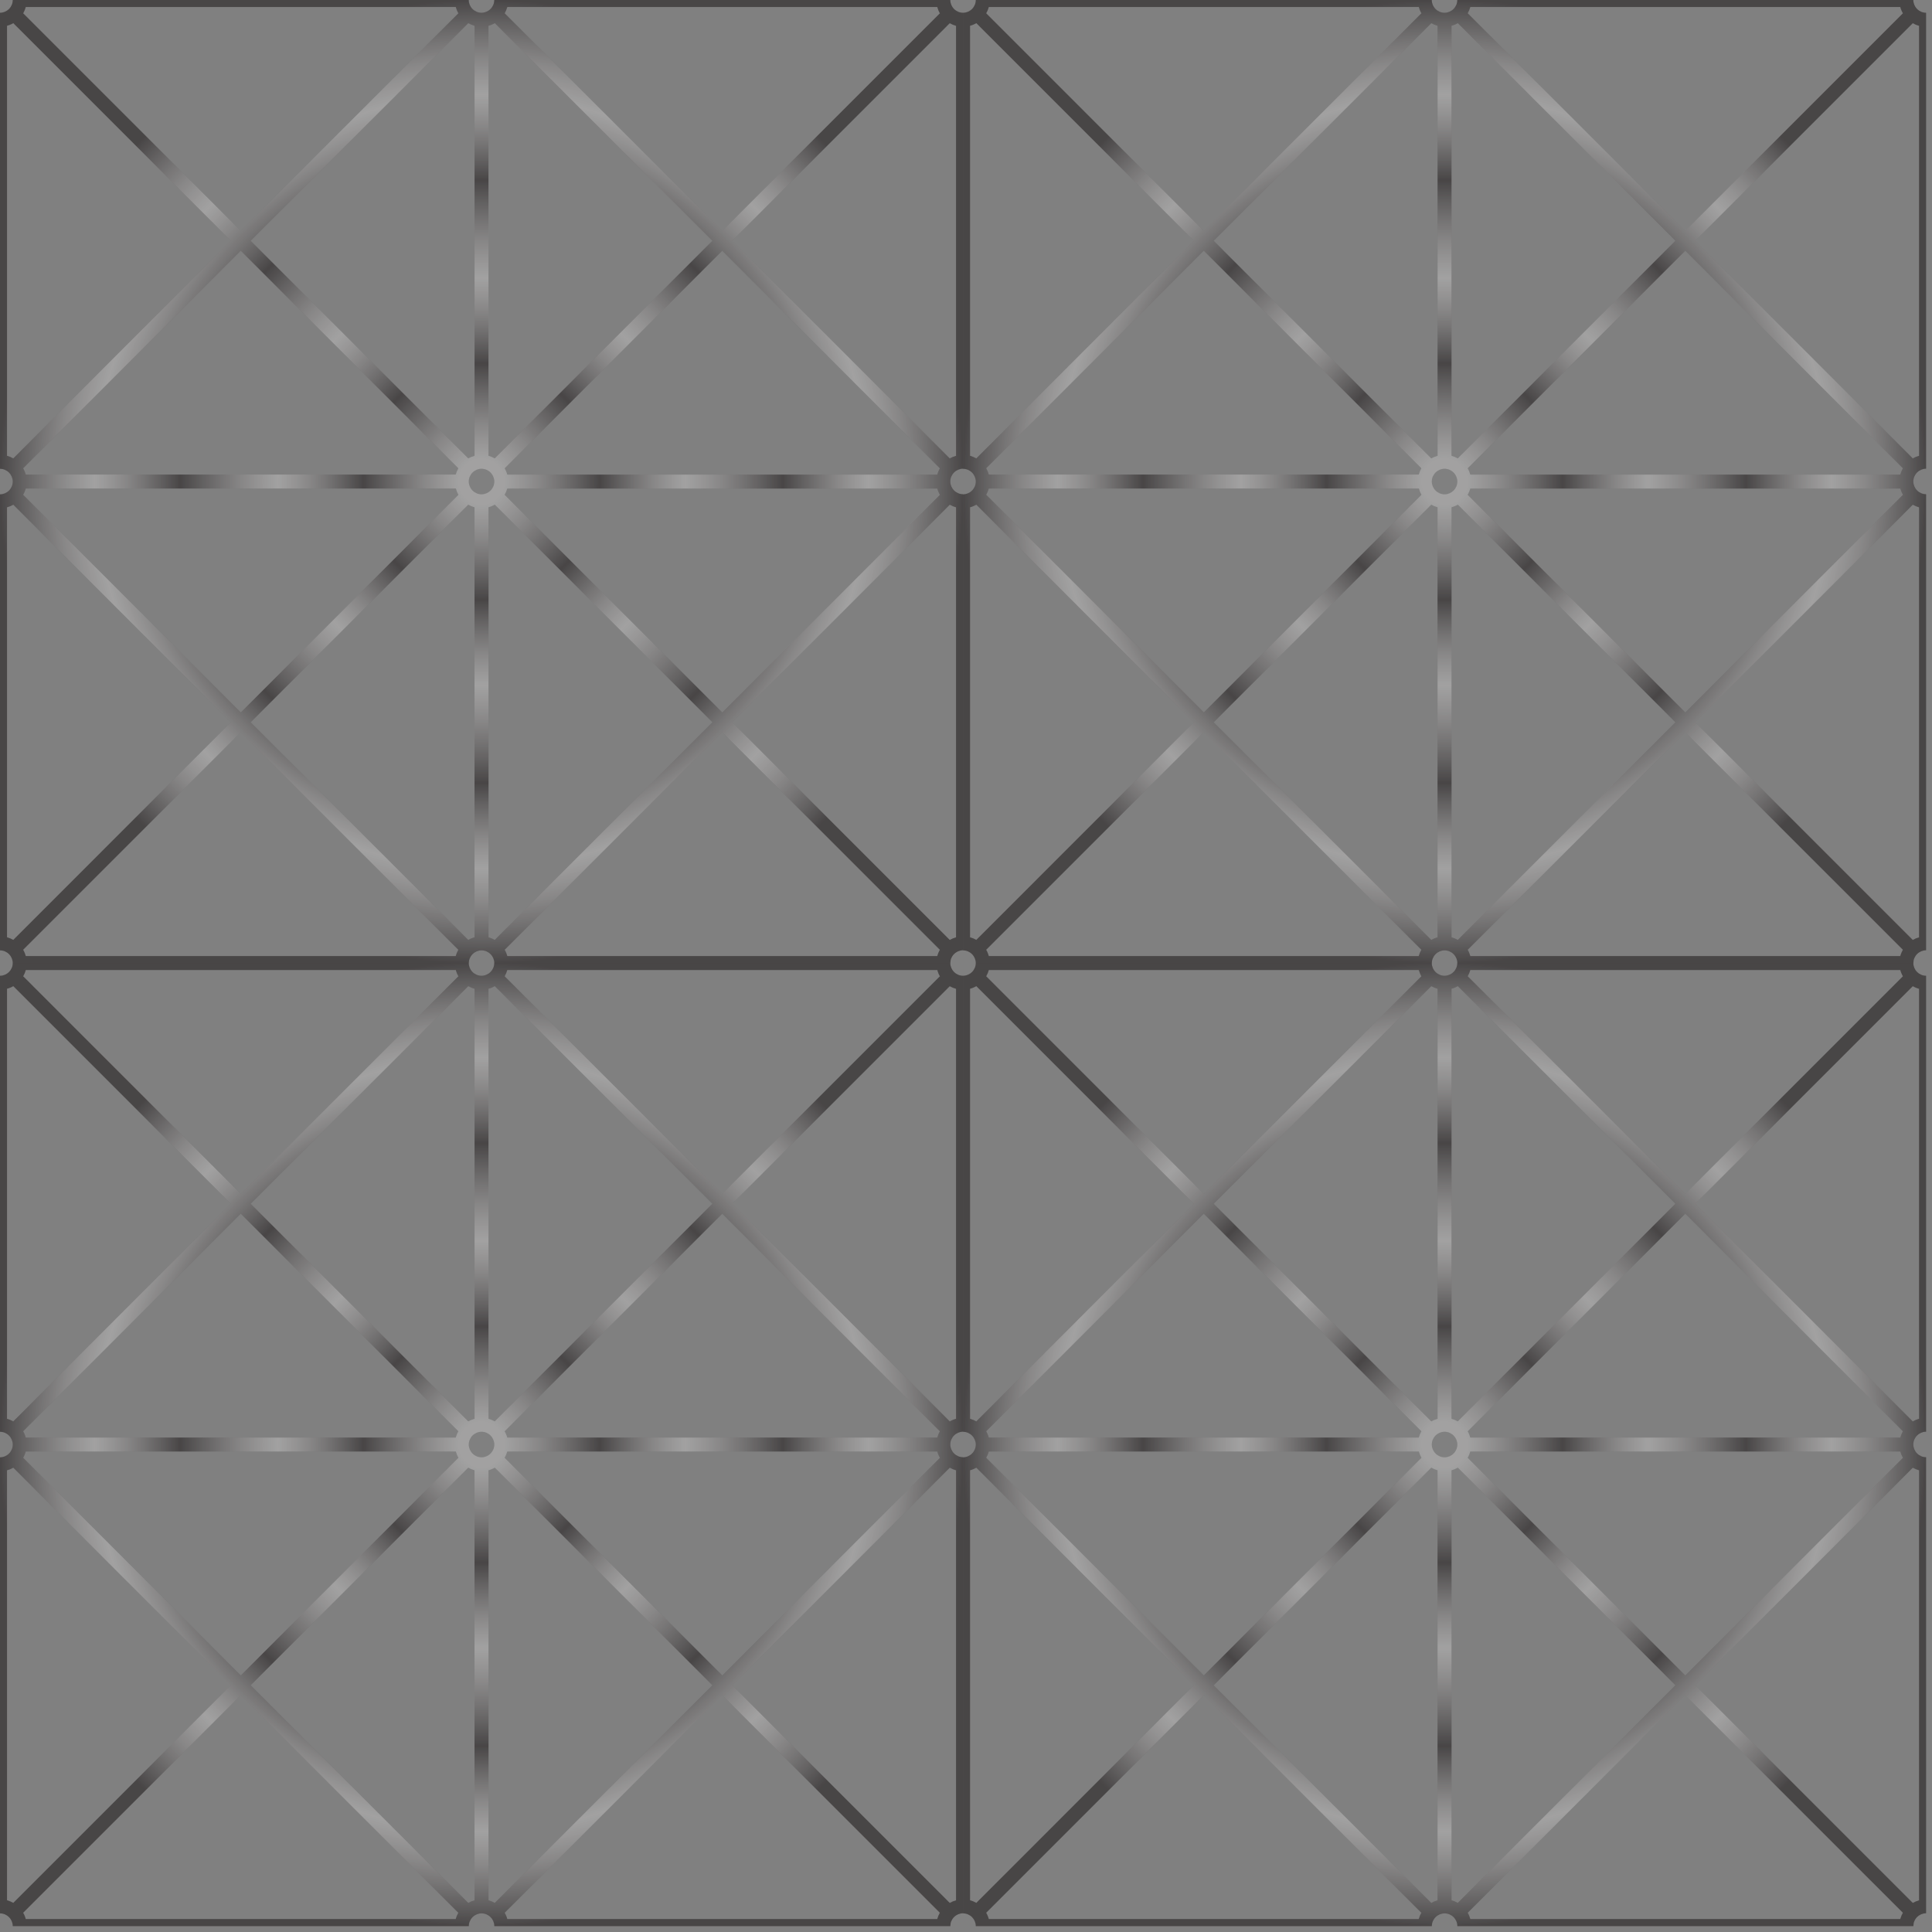 <svg width="320" height="320" viewBox="0 0 320 320" fill="none" xmlns="http://www.w3.org/2000/svg">
<rect x="0" y="0" width="320" height="320" fill="#808080" stroke="none"/>
<path d="M157.444 159.08C157.496 158.814 157.606 158.571 157.751 158.352C157.907 158.109 158.115 157.907 158.357 157.745C158.577 157.6 158.82 157.496 159.086 157.439C159.224 157.41 159.369 157.392 159.513 157.392V81.861C159.369 81.861 159.224 81.843 159.086 81.814C158.82 81.762 158.577 81.652 158.357 81.508C158.115 81.352 157.912 81.144 157.751 80.901C157.606 80.681 157.502 80.439 157.444 80.173C157.415 80.034 157.398 79.89 157.398 79.745C157.398 79.601 157.415 79.456 157.444 79.317C157.496 79.052 157.606 78.809 157.751 78.589C157.907 78.347 158.115 78.144 158.357 77.982C158.577 77.838 158.82 77.734 159.086 77.676C159.224 77.647 159.369 77.63 159.513 77.63V2.115C159.369 2.115 159.224 2.098 159.086 2.069C158.82 2.017 158.577 1.907 158.357 1.763C158.115 1.607 157.912 1.399 157.751 1.156C157.606 0.936 157.502 0.694 157.444 0.428C157.415 0.289 157.398 0.145 157.398 3.05176e-05H81.866C81.866 0.145 81.849 0.289 81.82 0.428C81.768 0.694 81.658 0.936 81.514 1.156C81.358 1.399 81.15 1.601 80.907 1.763C80.687 1.907 80.444 2.011 80.179 2.069C80.04 2.098 79.895 2.115 79.751 2.115C79.606 2.115 79.462 2.098 79.323 2.069C79.057 2.017 78.815 1.907 78.595 1.763C78.352 1.607 78.15 1.399 77.988 1.156C77.844 0.936 77.74 0.694 77.682 0.428C77.653 0.289 77.636 0.145 77.636 3.05176e-05H2.115C2.115 0.145 2.098 0.289 2.069 0.428C2.017 0.694 1.907 0.936 1.763 1.156C1.607 1.399 1.399 1.601 1.156 1.763C0.936 1.907 0.694 2.011 0.428 2.069C0.289 2.098 0.144 2.115 0 2.115V77.647C0.144 77.647 0.289 77.665 0.428 77.694C0.694 77.746 0.936 77.855 1.156 78C1.399 78.156 1.601 78.364 1.763 78.607C1.907 78.826 2.011 79.069 2.069 79.335C2.098 79.474 2.115 79.618 2.115 79.763C2.115 79.907 2.098 80.052 2.069 80.19C2.017 80.456 1.907 80.699 1.763 80.918C1.607 81.161 1.399 81.363 1.156 81.525C0.936 81.67 0.694 81.774 0.428 81.832C0.289 81.861 0.144 81.878 0 81.878V157.41C0.144 157.41 0.289 157.427 0.428 157.456C0.694 157.508 0.936 157.618 1.156 157.762C1.399 157.918 1.601 158.126 1.763 158.369C1.907 158.589 2.011 158.831 2.069 159.097C2.098 159.236 2.115 159.381 2.115 159.525H77.647C77.647 159.381 77.665 159.236 77.693 159.097C77.745 158.831 77.855 158.589 78 158.369C78.156 158.126 78.364 157.924 78.607 157.762C78.826 157.618 79.069 157.514 79.335 157.456C79.474 157.427 79.618 157.41 79.763 157.41C79.907 157.41 80.051 157.427 80.19 157.456C80.456 157.508 80.699 157.618 80.918 157.762C81.161 157.918 81.363 158.126 81.525 158.369C81.67 158.589 81.774 158.831 81.832 159.097C81.86 159.236 81.878 159.381 81.878 159.525H157.41C157.41 159.381 157.427 159.236 157.456 159.097L157.444 159.08ZM158.352 4.271V75.497C157.982 75.596 157.635 75.74 157.311 75.931L131.483 50.102L121.265 39.884L136.962 24.187L157.306 3.843C157.629 4.028 157.976 4.173 158.346 4.277L158.352 4.271ZM155.248 78.607H84.022C83.924 78.237 83.779 77.89 83.588 77.566L103.932 57.223L104.319 56.835L119.629 41.526L134.939 56.835L135.326 57.223L155.67 77.566C155.485 77.89 155.341 78.237 155.237 78.607H155.248ZM155.682 81.959L119.635 118.005L83.588 81.959C83.773 81.635 83.918 81.288 84.022 80.918H155.248C155.346 81.288 155.491 81.635 155.682 81.959ZM84.016 1.162H155.242C155.341 1.532 155.485 1.878 155.676 2.202L119.629 38.249L83.588 2.202C83.773 1.878 83.918 1.532 84.022 1.162H84.016ZM80.913 4.265C81.282 4.167 81.629 4.023 81.953 3.832L102.297 24.176L117.994 39.873L107.776 50.091L81.947 75.919C81.624 75.734 81.277 75.59 80.907 75.486V4.265H80.913ZM78.601 4.265V75.492C78.231 75.59 77.884 75.734 77.561 75.925L43.306 41.67L41.514 39.878L57.211 24.181L77.561 3.838C77.884 4.023 78.231 4.167 78.601 4.271V4.265ZM75.497 78.601H4.265C4.167 78.231 4.023 77.884 3.832 77.561L24.175 57.217L36.879 44.514L39.873 41.52L42.866 44.514L55.57 57.217L75.913 77.561C75.728 77.884 75.584 78.231 75.48 78.601H75.497ZM75.931 81.953L39.884 118L3.838 81.953C4.023 81.629 4.167 81.282 4.271 80.913H75.497C75.596 81.282 75.74 81.629 75.931 81.953ZM4.265 1.162H75.491C75.59 1.532 75.734 1.878 75.925 2.202L39.878 38.249L3.838 2.202C4.023 1.878 4.167 1.532 4.271 1.162H4.265ZM1.162 75.497V4.265C1.532 4.167 1.878 4.023 2.202 3.832L22.546 24.176L38.243 39.873L36.451 41.664L2.202 75.925C1.878 75.74 1.532 75.596 1.162 75.492V75.497ZM1.162 155.248V84.022C1.532 83.924 1.878 83.779 2.202 83.588L22.546 103.932L38.243 119.629L36.451 121.421L2.202 155.676C1.878 155.491 1.532 155.346 1.162 155.242V155.248ZM75.497 158.352H4.265C4.167 157.982 4.023 157.635 3.832 157.311L24.175 136.968L36.879 124.264L39.873 121.271L42.866 124.264L55.57 136.968L75.913 157.311C75.728 157.635 75.584 157.982 75.48 158.352H75.497ZM78.601 155.248C78.231 155.346 77.884 155.491 77.561 155.682L43.306 121.427L41.514 119.635L57.211 103.938L77.555 83.594C77.878 83.779 78.225 83.924 78.595 84.028V155.254L78.601 155.248ZM80.184 81.826C80.046 81.855 79.901 81.872 79.757 81.872C79.612 81.872 79.468 81.855 79.329 81.826C79.063 81.774 78.82 81.664 78.601 81.519C78.358 81.363 78.156 81.155 77.994 80.913C77.85 80.693 77.745 80.45 77.688 80.184C77.659 80.046 77.641 79.901 77.641 79.757C77.641 79.612 77.659 79.468 77.688 79.329C77.74 79.063 77.85 78.82 77.994 78.601C78.15 78.358 78.358 78.156 78.601 77.994C78.82 77.85 79.063 77.746 79.329 77.688C79.468 77.659 79.612 77.641 79.757 77.641C79.901 77.641 80.046 77.659 80.184 77.688C80.45 77.74 80.693 77.85 80.913 77.994C81.155 78.15 81.358 78.358 81.519 78.601C81.664 78.82 81.768 79.063 81.826 79.329C81.855 79.468 81.872 79.612 81.872 79.757C81.872 79.901 81.855 80.046 81.826 80.184C81.774 80.45 81.664 80.693 81.519 80.913C81.363 81.155 81.155 81.358 80.913 81.519C80.693 81.664 80.45 81.768 80.184 81.826ZM80.913 155.248V84.022C81.282 83.924 81.629 83.779 81.953 83.588L102.297 103.932L117.994 119.629L107.776 129.847L81.947 155.676C81.624 155.491 81.277 155.346 80.907 155.242L80.913 155.248ZM155.248 158.352H84.022C83.924 157.982 83.779 157.635 83.588 157.311L103.932 136.968L104.319 136.581L119.629 121.271L134.939 136.581L135.326 136.968L155.67 157.311C155.485 157.635 155.341 157.982 155.237 158.352H155.248ZM131.489 129.853L121.271 119.635L136.968 103.938L157.311 83.594C157.635 83.779 157.982 83.924 158.352 84.028V155.254C157.982 155.352 157.635 155.497 157.311 155.687L131.483 129.859L131.489 129.853Z" fill="#231F20" fill-opacity="0.2"/>
<path d="M157.444 159.08C157.496 158.814 157.606 158.571 157.751 158.352C157.907 158.109 158.115 157.907 158.357 157.745C158.577 157.6 158.82 157.496 159.086 157.439C159.224 157.41 159.369 157.392 159.513 157.392V81.861C159.369 81.861 159.224 81.843 159.086 81.814C158.82 81.762 158.577 81.652 158.357 81.508C158.115 81.352 157.912 81.144 157.751 80.901C157.606 80.681 157.502 80.439 157.444 80.173C157.415 80.034 157.398 79.89 157.398 79.745C157.398 79.601 157.415 79.456 157.444 79.317C157.496 79.052 157.606 78.809 157.751 78.589C157.907 78.347 158.115 78.144 158.357 77.982C158.577 77.838 158.82 77.734 159.086 77.676C159.224 77.647 159.369 77.63 159.513 77.63V2.115C159.369 2.115 159.224 2.098 159.086 2.069C158.82 2.017 158.577 1.907 158.357 1.763C158.115 1.607 157.912 1.399 157.751 1.156C157.606 0.936 157.502 0.694 157.444 0.428C157.415 0.289 157.398 0.145 157.398 3.05176e-05H81.866C81.866 0.145 81.849 0.289 81.82 0.428C81.768 0.694 81.658 0.936 81.514 1.156C81.358 1.399 81.15 1.601 80.907 1.763C80.687 1.907 80.444 2.011 80.179 2.069C80.04 2.098 79.895 2.115 79.751 2.115C79.606 2.115 79.462 2.098 79.323 2.069C79.057 2.017 78.815 1.907 78.595 1.763C78.352 1.607 78.15 1.399 77.988 1.156C77.844 0.936 77.74 0.694 77.682 0.428C77.653 0.289 77.636 0.145 77.636 3.05176e-05H2.115C2.115 0.145 2.098 0.289 2.069 0.428C2.017 0.694 1.907 0.936 1.763 1.156C1.607 1.399 1.399 1.601 1.156 1.763C0.936 1.907 0.694 2.011 0.428 2.069C0.289 2.098 0.144 2.115 0 2.115V77.647C0.144 77.647 0.289 77.665 0.428 77.694C0.694 77.746 0.936 77.855 1.156 78C1.399 78.156 1.601 78.364 1.763 78.607C1.907 78.826 2.011 79.069 2.069 79.335C2.098 79.474 2.115 79.618 2.115 79.763C2.115 79.907 2.098 80.052 2.069 80.19C2.017 80.456 1.907 80.699 1.763 80.918C1.607 81.161 1.399 81.363 1.156 81.525C0.936 81.67 0.694 81.774 0.428 81.832C0.289 81.861 0.144 81.878 0 81.878V157.41C0.144 157.41 0.289 157.427 0.428 157.456C0.694 157.508 0.936 157.618 1.156 157.762C1.399 157.918 1.601 158.126 1.763 158.369C1.907 158.589 2.011 158.831 2.069 159.097C2.098 159.236 2.115 159.381 2.115 159.525H77.647C77.647 159.381 77.665 159.236 77.693 159.097C77.745 158.831 77.855 158.589 78 158.369C78.156 158.126 78.364 157.924 78.607 157.762C78.826 157.618 79.069 157.514 79.335 157.456C79.474 157.427 79.618 157.41 79.763 157.41C79.907 157.41 80.051 157.427 80.19 157.456C80.456 157.508 80.699 157.618 80.918 157.762C81.161 157.918 81.363 158.126 81.525 158.369C81.67 158.589 81.774 158.831 81.832 159.097C81.86 159.236 81.878 159.381 81.878 159.525H157.41C157.41 159.381 157.427 159.236 157.456 159.097L157.444 159.08ZM158.352 4.271V75.497C157.982 75.596 157.635 75.74 157.311 75.931L131.483 50.102L121.265 39.884L136.962 24.187L157.306 3.843C157.629 4.028 157.976 4.173 158.346 4.277L158.352 4.271ZM155.248 78.607H84.022C83.924 78.237 83.779 77.89 83.588 77.566L103.932 57.223L104.319 56.835L119.629 41.526L134.939 56.835L135.326 57.223L155.67 77.566C155.485 77.89 155.341 78.237 155.237 78.607H155.248ZM155.682 81.959L119.635 118.005L83.588 81.959C83.773 81.635 83.918 81.288 84.022 80.918H155.248C155.346 81.288 155.491 81.635 155.682 81.959ZM84.016 1.162H155.242C155.341 1.532 155.485 1.878 155.676 2.202L119.629 38.249L83.588 2.202C83.773 1.878 83.918 1.532 84.022 1.162H84.016ZM80.913 4.265C81.282 4.167 81.629 4.023 81.953 3.832L102.297 24.176L117.994 39.873L107.776 50.091L81.947 75.919C81.624 75.734 81.277 75.59 80.907 75.486V4.265H80.913ZM78.601 4.265V75.492C78.231 75.59 77.884 75.734 77.561 75.925L43.306 41.67L41.514 39.878L57.211 24.181L77.561 3.838C77.884 4.023 78.231 4.167 78.601 4.271V4.265ZM75.497 78.601H4.265C4.167 78.231 4.023 77.884 3.832 77.561L24.175 57.217L36.879 44.514L39.873 41.52L42.866 44.514L55.57 57.217L75.913 77.561C75.728 77.884 75.584 78.231 75.48 78.601H75.497ZM75.931 81.953L39.884 118L3.838 81.953C4.023 81.629 4.167 81.282 4.271 80.913H75.497C75.596 81.282 75.74 81.629 75.931 81.953ZM4.265 1.162H75.491C75.59 1.532 75.734 1.878 75.925 2.202L39.878 38.249L3.838 2.202C4.023 1.878 4.167 1.532 4.271 1.162H4.265ZM1.162 75.497V4.265C1.532 4.167 1.878 4.023 2.202 3.832L22.546 24.176L38.243 39.873L36.451 41.664L2.202 75.925C1.878 75.74 1.532 75.596 1.162 75.492V75.497ZM1.162 155.248V84.022C1.532 83.924 1.878 83.779 2.202 83.588L22.546 103.932L38.243 119.629L36.451 121.421L2.202 155.676C1.878 155.491 1.532 155.346 1.162 155.242V155.248ZM75.497 158.352H4.265C4.167 157.982 4.023 157.635 3.832 157.311L24.175 136.968L36.879 124.264L39.873 121.271L42.866 124.264L55.57 136.968L75.913 157.311C75.728 157.635 75.584 157.982 75.48 158.352H75.497ZM78.601 155.248C78.231 155.346 77.884 155.491 77.561 155.682L43.306 121.427L41.514 119.635L57.211 103.938L77.555 83.594C77.878 83.779 78.225 83.924 78.595 84.028V155.254L78.601 155.248ZM80.184 81.826C80.046 81.855 79.901 81.872 79.757 81.872C79.612 81.872 79.468 81.855 79.329 81.826C79.063 81.774 78.82 81.664 78.601 81.519C78.358 81.363 78.156 81.155 77.994 80.913C77.85 80.693 77.745 80.45 77.688 80.184C77.659 80.046 77.641 79.901 77.641 79.757C77.641 79.612 77.659 79.468 77.688 79.329C77.74 79.063 77.85 78.82 77.994 78.601C78.15 78.358 78.358 78.156 78.601 77.994C78.82 77.85 79.063 77.746 79.329 77.688C79.468 77.659 79.612 77.641 79.757 77.641C79.901 77.641 80.046 77.659 80.184 77.688C80.45 77.74 80.693 77.85 80.913 77.994C81.155 78.15 81.358 78.358 81.519 78.601C81.664 78.82 81.768 79.063 81.826 79.329C81.855 79.468 81.872 79.612 81.872 79.757C81.872 79.901 81.855 80.046 81.826 80.184C81.774 80.45 81.664 80.693 81.519 80.913C81.363 81.155 81.155 81.358 80.913 81.519C80.693 81.664 80.45 81.768 80.184 81.826ZM80.913 155.248V84.022C81.282 83.924 81.629 83.779 81.953 83.588L102.297 103.932L117.994 119.629L107.776 129.847L81.947 155.676C81.624 155.491 81.277 155.346 80.907 155.242L80.913 155.248ZM155.248 158.352H84.022C83.924 157.982 83.779 157.635 83.588 157.311L103.932 136.968L104.319 136.581L119.629 121.271L134.939 136.581L135.326 136.968L155.67 157.311C155.485 157.635 155.341 157.982 155.237 158.352H155.248ZM131.489 129.853L121.271 119.635L136.968 103.938L157.311 83.594C157.635 83.779 157.982 83.924 158.352 84.028V155.254C157.982 155.352 157.635 155.497 157.311 155.687L131.483 129.859L131.489 129.853Z" fill="url(#paint0_angular_166_7656)" fill-opacity="0.5" style="mix-blend-mode:screen"/>
<path d="M316.952 159.08C317.004 158.814 317.114 158.571 317.258 158.352C317.415 158.109 317.623 157.907 317.865 157.745C318.085 157.6 318.328 157.496 318.594 157.439C318.732 157.41 318.877 157.392 319.021 157.392V81.86C318.877 81.86 318.732 81.843 318.594 81.814C318.328 81.762 318.085 81.652 317.865 81.508C317.623 81.352 317.42 81.144 317.258 80.901C317.114 80.681 317.01 80.439 316.952 80.173C316.923 80.034 316.906 79.89 316.906 79.745C316.906 79.601 316.923 79.456 316.952 79.317C317.004 79.052 317.114 78.809 317.258 78.589C317.415 78.347 317.623 78.144 317.865 77.982C318.085 77.838 318.328 77.734 318.594 77.676C318.732 77.647 318.877 77.63 319.021 77.63V2.115C318.877 2.115 318.732 2.098 318.594 2.069C318.328 2.017 318.085 1.907 317.865 1.763C317.623 1.607 317.42 1.399 317.258 1.156C317.114 0.936 317.01 0.694 316.952 0.428C316.923 0.289 316.906 0.144 316.906 0H241.374C241.374 0.144 241.357 0.289 241.328 0.428C241.276 0.694 241.166 0.936 241.021 1.156C240.865 1.399 240.657 1.601 240.415 1.763C240.195 1.907 239.952 2.011 239.686 2.069C239.548 2.098 239.403 2.115 239.259 2.115C239.114 2.115 238.97 2.098 238.831 2.069C238.565 2.017 238.322 1.907 238.103 1.763C237.86 1.607 237.658 1.399 237.496 1.156C237.351 0.936 237.247 0.694 237.19 0.428C237.161 0.289 237.143 0.144 237.143 0H161.623C161.623 0.144 161.606 0.289 161.577 0.428C161.525 0.694 161.415 0.936 161.271 1.156C161.115 1.399 160.906 1.601 160.664 1.763C160.444 1.907 160.201 2.011 159.935 2.069C159.797 2.098 159.652 2.115 159.508 2.115V77.647C159.652 77.647 159.797 77.665 159.935 77.693C160.201 77.746 160.444 77.855 160.664 78C160.906 78.156 161.109 78.364 161.271 78.607C161.415 78.826 161.519 79.069 161.577 79.335C161.606 79.474 161.623 79.618 161.623 79.763C161.623 79.907 161.606 80.052 161.577 80.19C161.525 80.456 161.415 80.699 161.271 80.918C161.115 81.161 160.906 81.363 160.664 81.525C160.444 81.67 160.201 81.774 159.935 81.832C159.797 81.86 159.652 81.878 159.508 81.878V157.41C159.652 157.41 159.797 157.427 159.935 157.456C160.201 157.508 160.444 157.618 160.664 157.762C160.906 157.918 161.109 158.126 161.271 158.369C161.415 158.589 161.519 158.831 161.577 159.097C161.606 159.236 161.623 159.381 161.623 159.525H237.155C237.155 159.381 237.172 159.236 237.201 159.097C237.253 158.831 237.363 158.589 237.508 158.369C237.664 158.126 237.872 157.924 238.114 157.762C238.334 157.618 238.577 157.514 238.843 157.456C238.981 157.427 239.126 157.41 239.27 157.41C239.415 157.41 239.559 157.427 239.698 157.456C239.964 157.508 240.207 157.618 240.426 157.762C240.669 157.918 240.871 158.126 241.033 158.369C241.178 158.589 241.282 158.831 241.339 159.097C241.368 159.236 241.386 159.381 241.386 159.525H316.917C316.917 159.381 316.935 159.236 316.964 159.097L316.952 159.08ZM317.86 4.271V75.497C317.49 75.596 317.143 75.74 316.819 75.931L290.991 50.102L280.773 39.884L296.47 24.187L316.813 3.843C317.137 4.028 317.484 4.173 317.854 4.277L317.86 4.271ZM314.756 78.607H243.53C243.431 78.237 243.287 77.89 243.096 77.566L263.44 57.223L263.827 56.835L279.137 41.526L294.447 56.835L294.834 57.223L315.178 77.566C314.993 77.89 314.848 78.237 314.744 78.607H314.756ZM315.189 81.959L279.143 118.005L243.096 81.959C243.281 81.635 243.426 81.288 243.53 80.918H314.756C314.854 81.288 314.999 81.635 315.189 81.959ZM243.524 1.162H314.75C314.848 1.532 314.993 1.878 315.184 2.202L279.137 38.248L243.096 2.202C243.281 1.878 243.426 1.532 243.53 1.162H243.524ZM240.42 4.265C240.79 4.167 241.137 4.023 241.461 3.832L261.804 24.175L277.501 39.873L267.283 50.091L241.455 75.919C241.131 75.734 240.784 75.59 240.415 75.486V4.265H240.42ZM238.109 4.265V75.492C237.739 75.59 237.392 75.734 237.068 75.925L202.813 41.67L201.022 39.878L216.719 24.181L237.068 3.838C237.392 4.023 237.739 4.167 238.109 4.271V4.265ZM235.005 78.601H163.773C163.675 78.231 163.53 77.884 163.34 77.561L183.683 57.217L196.387 44.514L199.38 41.52L202.374 44.514L215.077 57.217L235.421 77.561C235.236 77.884 235.092 78.231 234.988 78.601H235.005ZM235.438 81.953L199.392 117.999L163.345 81.953C163.53 81.629 163.675 81.282 163.779 80.913H235.005C235.103 81.282 235.248 81.629 235.438 81.953ZM163.773 1.162H234.999C235.098 1.532 235.242 1.878 235.433 2.202L199.386 38.248L163.345 2.202C163.53 1.878 163.675 1.532 163.779 1.162H163.773ZM160.669 75.497V4.265C161.039 4.167 161.386 4.023 161.71 3.832L182.054 24.175L197.751 39.873L195.959 41.664L161.71 75.925C161.386 75.74 161.039 75.596 160.669 75.492V75.497ZM160.669 155.248V84.022C161.039 83.924 161.386 83.779 161.71 83.588L182.054 103.932L197.751 119.629L195.959 121.421L161.71 155.676C161.386 155.491 161.039 155.346 160.669 155.242V155.248ZM235.005 158.352H163.773C163.675 157.982 163.53 157.635 163.34 157.311L183.683 136.968L196.387 124.264L199.38 121.271L202.374 124.264L215.077 136.968L235.421 157.311C235.236 157.635 235.092 157.982 234.988 158.352H235.005ZM238.109 155.248C237.739 155.346 237.392 155.491 237.068 155.682L202.813 121.427L201.022 119.635L216.719 103.938L237.063 83.594C237.386 83.779 237.733 83.924 238.103 84.028V155.254L238.109 155.248ZM239.692 81.826C239.553 81.855 239.409 81.872 239.265 81.872C239.12 81.872 238.976 81.855 238.837 81.826C238.571 81.774 238.328 81.664 238.109 81.519C237.866 81.363 237.664 81.155 237.502 80.913C237.357 80.693 237.253 80.45 237.195 80.184C237.167 80.046 237.149 79.901 237.149 79.757C237.149 79.612 237.167 79.468 237.195 79.329C237.247 79.063 237.357 78.82 237.502 78.601C237.658 78.358 237.866 78.156 238.109 77.994C238.328 77.85 238.571 77.746 238.837 77.688C238.976 77.659 239.12 77.641 239.265 77.641C239.409 77.641 239.553 77.659 239.692 77.688C239.958 77.74 240.201 77.85 240.42 77.994C240.663 78.15 240.865 78.358 241.027 78.601C241.172 78.82 241.276 79.063 241.334 79.329C241.362 79.468 241.38 79.612 241.38 79.757C241.38 79.901 241.362 80.046 241.334 80.184C241.282 80.45 241.172 80.693 241.027 80.913C240.871 81.155 240.663 81.358 240.42 81.519C240.201 81.664 239.958 81.768 239.692 81.826ZM240.42 155.248V84.022C240.79 83.924 241.137 83.779 241.461 83.588L261.804 103.932L277.501 119.629L267.283 129.847L241.455 155.676C241.131 155.491 240.784 155.346 240.415 155.242L240.42 155.248ZM314.756 158.352H243.53C243.431 157.982 243.287 157.635 243.096 157.311L263.44 136.968L263.827 136.58L279.137 121.271L294.447 136.58L294.834 136.968L315.178 157.311C314.993 157.635 314.848 157.982 314.744 158.352H314.756ZM290.997 129.853L280.778 119.635L296.475 103.938L316.819 83.594C317.143 83.779 317.49 83.924 317.86 84.028V155.254C317.49 155.352 317.143 155.497 316.819 155.687L290.991 129.859L290.997 129.853Z" fill="#231F20" fill-opacity="0.2"/>
<path d="M316.952 159.08C317.004 158.814 317.114 158.571 317.258 158.352C317.415 158.109 317.623 157.907 317.865 157.745C318.085 157.6 318.328 157.496 318.594 157.439C318.732 157.41 318.877 157.392 319.021 157.392V81.86C318.877 81.86 318.732 81.843 318.594 81.814C318.328 81.762 318.085 81.652 317.865 81.508C317.623 81.352 317.42 81.144 317.258 80.901C317.114 80.681 317.01 80.439 316.952 80.173C316.923 80.034 316.906 79.89 316.906 79.745C316.906 79.601 316.923 79.456 316.952 79.317C317.004 79.052 317.114 78.809 317.258 78.589C317.415 78.347 317.623 78.144 317.865 77.982C318.085 77.838 318.328 77.734 318.594 77.676C318.732 77.647 318.877 77.63 319.021 77.63V2.115C318.877 2.115 318.732 2.098 318.594 2.069C318.328 2.017 318.085 1.907 317.865 1.763C317.623 1.607 317.42 1.399 317.258 1.156C317.114 0.936 317.01 0.694 316.952 0.428C316.923 0.289 316.906 0.144 316.906 0H241.374C241.374 0.144 241.357 0.289 241.328 0.428C241.276 0.694 241.166 0.936 241.021 1.156C240.865 1.399 240.657 1.601 240.415 1.763C240.195 1.907 239.952 2.011 239.686 2.069C239.548 2.098 239.403 2.115 239.259 2.115C239.114 2.115 238.97 2.098 238.831 2.069C238.565 2.017 238.322 1.907 238.103 1.763C237.86 1.607 237.658 1.399 237.496 1.156C237.351 0.936 237.247 0.694 237.19 0.428C237.161 0.289 237.143 0.144 237.143 0H161.623C161.623 0.144 161.606 0.289 161.577 0.428C161.525 0.694 161.415 0.936 161.271 1.156C161.115 1.399 160.906 1.601 160.664 1.763C160.444 1.907 160.201 2.011 159.935 2.069C159.797 2.098 159.652 2.115 159.508 2.115V77.647C159.652 77.647 159.797 77.665 159.935 77.693C160.201 77.746 160.444 77.855 160.664 78C160.906 78.156 161.109 78.364 161.271 78.607C161.415 78.826 161.519 79.069 161.577 79.335C161.606 79.474 161.623 79.618 161.623 79.763C161.623 79.907 161.606 80.052 161.577 80.19C161.525 80.456 161.415 80.699 161.271 80.918C161.115 81.161 160.906 81.363 160.664 81.525C160.444 81.67 160.201 81.774 159.935 81.832C159.797 81.86 159.652 81.878 159.508 81.878V157.41C159.652 157.41 159.797 157.427 159.935 157.456C160.201 157.508 160.444 157.618 160.664 157.762C160.906 157.918 161.109 158.126 161.271 158.369C161.415 158.589 161.519 158.831 161.577 159.097C161.606 159.236 161.623 159.381 161.623 159.525H237.155C237.155 159.381 237.172 159.236 237.201 159.097C237.253 158.831 237.363 158.589 237.508 158.369C237.664 158.126 237.872 157.924 238.114 157.762C238.334 157.618 238.577 157.514 238.843 157.456C238.981 157.427 239.126 157.41 239.27 157.41C239.415 157.41 239.559 157.427 239.698 157.456C239.964 157.508 240.207 157.618 240.426 157.762C240.669 157.918 240.871 158.126 241.033 158.369C241.178 158.589 241.282 158.831 241.339 159.097C241.368 159.236 241.386 159.381 241.386 159.525H316.917C316.917 159.381 316.935 159.236 316.964 159.097L316.952 159.08ZM317.86 4.271V75.497C317.49 75.596 317.143 75.74 316.819 75.931L290.991 50.102L280.773 39.884L296.47 24.187L316.813 3.843C317.137 4.028 317.484 4.173 317.854 4.277L317.86 4.271ZM314.756 78.607H243.53C243.431 78.237 243.287 77.89 243.096 77.566L263.44 57.223L263.827 56.835L279.137 41.526L294.447 56.835L294.834 57.223L315.178 77.566C314.993 77.89 314.848 78.237 314.744 78.607H314.756ZM315.189 81.959L279.143 118.005L243.096 81.959C243.281 81.635 243.426 81.288 243.53 80.918H314.756C314.854 81.288 314.999 81.635 315.189 81.959ZM243.524 1.162H314.75C314.848 1.532 314.993 1.878 315.184 2.202L279.137 38.248L243.096 2.202C243.281 1.878 243.426 1.532 243.53 1.162H243.524ZM240.42 4.265C240.79 4.167 241.137 4.023 241.461 3.832L261.804 24.175L277.501 39.873L267.283 50.091L241.455 75.919C241.131 75.734 240.784 75.59 240.415 75.486V4.265H240.42ZM238.109 4.265V75.492C237.739 75.59 237.392 75.734 237.068 75.925L202.813 41.67L201.022 39.878L216.719 24.181L237.068 3.838C237.392 4.023 237.739 4.167 238.109 4.271V4.265ZM235.005 78.601H163.773C163.675 78.231 163.53 77.884 163.34 77.561L183.683 57.217L196.387 44.514L199.38 41.52L202.374 44.514L215.077 57.217L235.421 77.561C235.236 77.884 235.092 78.231 234.988 78.601H235.005ZM235.438 81.953L199.392 117.999L163.345 81.953C163.53 81.629 163.675 81.282 163.779 80.913H235.005C235.103 81.282 235.248 81.629 235.438 81.953ZM163.773 1.162H234.999C235.098 1.532 235.242 1.878 235.433 2.202L199.386 38.248L163.345 2.202C163.53 1.878 163.675 1.532 163.779 1.162H163.773ZM160.669 75.497V4.265C161.039 4.167 161.386 4.023 161.71 3.832L182.054 24.175L197.751 39.873L195.959 41.664L161.71 75.925C161.386 75.74 161.039 75.596 160.669 75.492V75.497ZM160.669 155.248V84.022C161.039 83.924 161.386 83.779 161.71 83.588L182.054 103.932L197.751 119.629L195.959 121.421L161.71 155.676C161.386 155.491 161.039 155.346 160.669 155.242V155.248ZM235.005 158.352H163.773C163.675 157.982 163.53 157.635 163.34 157.311L183.683 136.968L196.387 124.264L199.38 121.271L202.374 124.264L215.077 136.968L235.421 157.311C235.236 157.635 235.092 157.982 234.988 158.352H235.005ZM238.109 155.248C237.739 155.346 237.392 155.491 237.068 155.682L202.813 121.427L201.022 119.635L216.719 103.938L237.063 83.594C237.386 83.779 237.733 83.924 238.103 84.028V155.254L238.109 155.248ZM239.692 81.826C239.553 81.855 239.409 81.872 239.265 81.872C239.12 81.872 238.976 81.855 238.837 81.826C238.571 81.774 238.328 81.664 238.109 81.519C237.866 81.363 237.664 81.155 237.502 80.913C237.357 80.693 237.253 80.45 237.195 80.184C237.167 80.046 237.149 79.901 237.149 79.757C237.149 79.612 237.167 79.468 237.195 79.329C237.247 79.063 237.357 78.82 237.502 78.601C237.658 78.358 237.866 78.156 238.109 77.994C238.328 77.85 238.571 77.746 238.837 77.688C238.976 77.659 239.12 77.641 239.265 77.641C239.409 77.641 239.553 77.659 239.692 77.688C239.958 77.74 240.201 77.85 240.42 77.994C240.663 78.15 240.865 78.358 241.027 78.601C241.172 78.82 241.276 79.063 241.334 79.329C241.362 79.468 241.38 79.612 241.38 79.757C241.38 79.901 241.362 80.046 241.334 80.184C241.282 80.45 241.172 80.693 241.027 80.913C240.871 81.155 240.663 81.358 240.42 81.519C240.201 81.664 239.958 81.768 239.692 81.826ZM240.42 155.248V84.022C240.79 83.924 241.137 83.779 241.461 83.588L261.804 103.932L277.501 119.629L267.283 129.847L241.455 155.676C241.131 155.491 240.784 155.346 240.415 155.242L240.42 155.248ZM314.756 158.352H243.53C243.431 157.982 243.287 157.635 243.096 157.311L263.44 136.968L263.827 136.58L279.137 121.271L294.447 136.58L294.834 136.968L315.178 157.311C314.993 157.635 314.848 157.982 314.744 158.352H314.756ZM290.997 129.853L280.778 119.635L296.475 103.938L316.819 83.594C317.143 83.779 317.49 83.924 317.86 84.028V155.254C317.49 155.352 317.143 155.497 316.819 155.687L290.991 129.859L290.997 129.853Z" fill="url(#paint1_angular_166_7656)" fill-opacity="0.5" style="mix-blend-mode:screen"/>
<path d="M157.444 318.582C157.496 318.316 157.606 318.073 157.751 317.854C157.907 317.611 158.115 317.409 158.357 317.247C158.577 317.102 158.82 316.998 159.086 316.94C159.224 316.912 159.369 316.894 159.513 316.894V241.362C159.369 241.362 159.224 241.345 159.086 241.316C158.82 241.264 158.577 241.154 158.357 241.01C158.115 240.854 157.912 240.646 157.751 240.403C157.606 240.183 157.502 239.941 157.444 239.675C157.415 239.536 157.398 239.391 157.398 239.247C157.398 239.102 157.415 238.958 157.444 238.819C157.496 238.553 157.606 238.311 157.751 238.091C157.907 237.848 158.115 237.646 158.357 237.484C158.577 237.34 158.82 237.236 159.086 237.178C159.224 237.149 159.369 237.132 159.513 237.132V161.617C159.369 161.617 159.224 161.6 159.086 161.571C158.82 161.519 158.577 161.409 158.357 161.265C158.115 161.109 157.912 160.9 157.751 160.658C157.606 160.438 157.502 160.195 157.444 159.93C157.415 159.791 157.398 159.646 157.398 159.502H81.866C81.866 159.646 81.849 159.791 81.82 159.93C81.768 160.195 81.658 160.438 81.514 160.658C81.358 160.9 81.15 161.103 80.907 161.265C80.687 161.409 80.444 161.513 80.179 161.571C80.04 161.6 79.895 161.617 79.751 161.617C79.606 161.617 79.462 161.6 79.323 161.571C79.057 161.519 78.815 161.409 78.595 161.265C78.352 161.109 78.15 160.9 77.988 160.658C77.844 160.438 77.74 160.195 77.682 159.93C77.653 159.791 77.636 159.646 77.636 159.502H2.115C2.115 159.646 2.098 159.791 2.069 159.93C2.017 160.195 1.907 160.438 1.763 160.658C1.607 160.9 1.399 161.103 1.156 161.265C0.936 161.409 0.694 161.513 0.428 161.571C0.289 161.6 0.144 161.617 0 161.617V237.149C0.144 237.149 0.289 237.166 0.428 237.195C0.694 237.247 0.936 237.357 1.156 237.502C1.399 237.658 1.601 237.866 1.763 238.108C1.907 238.328 2.011 238.571 2.069 238.837C2.098 238.975 2.115 239.12 2.115 239.264C2.115 239.409 2.098 239.553 2.069 239.692C2.017 239.958 1.907 240.201 1.763 240.42C1.607 240.663 1.399 240.865 1.156 241.027C0.936 241.172 0.694 241.276 0.428 241.333C0.289 241.362 0.144 241.38 0 241.38V316.912C0.144 316.912 0.289 316.929 0.428 316.958C0.694 317.01 0.936 317.12 1.156 317.264C1.399 317.42 1.601 317.628 1.763 317.871C1.907 318.091 2.011 318.333 2.069 318.599C2.098 318.738 2.115 318.882 2.115 319.027H77.647C77.647 318.882 77.665 318.738 77.693 318.599C77.745 318.333 77.855 318.091 78 317.871C78.156 317.628 78.364 317.426 78.607 317.264C78.826 317.12 79.069 317.016 79.335 316.958C79.474 316.929 79.618 316.912 79.763 316.912C79.907 316.912 80.051 316.929 80.19 316.958C80.456 317.01 80.699 317.12 80.918 317.264C81.161 317.42 81.363 317.628 81.525 317.871C81.67 318.091 81.774 318.333 81.832 318.599C81.86 318.738 81.878 318.882 81.878 319.027H157.41C157.41 318.882 157.427 318.738 157.456 318.599L157.444 318.582ZM158.352 163.773V234.999C157.982 235.097 157.635 235.242 157.311 235.433L131.483 209.604L121.265 199.386L136.962 183.689L157.306 163.345C157.629 163.53 157.976 163.675 158.346 163.779L158.352 163.773ZM155.248 238.108H84.022C83.924 237.739 83.779 237.392 83.588 237.068L103.932 216.724L104.319 216.337L119.629 201.027L134.939 216.337L135.326 216.724L155.67 237.068C155.485 237.392 155.341 237.739 155.237 238.108H155.248ZM155.682 241.461L119.635 277.507L83.588 241.461C83.773 241.137 83.918 240.79 84.022 240.42H155.248C155.346 240.79 155.491 241.137 155.682 241.461ZM84.016 160.664H155.242C155.341 161.033 155.485 161.38 155.676 161.704L119.629 197.75L83.588 161.704C83.773 161.38 83.918 161.033 84.022 160.664H84.016ZM80.913 163.767C81.282 163.669 81.629 163.524 81.953 163.334L102.297 183.677L117.994 199.374L107.776 209.593L81.947 235.421C81.624 235.236 81.277 235.092 80.907 234.988V163.767H80.913ZM78.601 163.767V234.993C78.231 235.092 77.884 235.236 77.561 235.427L43.306 201.172L41.514 199.38L57.211 183.683L77.561 163.339C77.884 163.524 78.231 163.669 78.601 163.773V163.767ZM75.497 238.103H4.265C4.167 237.733 4.023 237.386 3.832 237.062L24.175 216.719L36.879 204.015L39.873 201.022L42.866 204.015L55.57 216.719L75.913 237.062C75.728 237.386 75.584 237.733 75.48 238.103H75.497ZM75.931 241.455L39.884 277.501L3.838 241.455C4.023 241.131 4.167 240.784 4.271 240.414H75.497C75.596 240.784 75.74 241.131 75.931 241.455ZM4.265 160.664H75.491C75.59 161.033 75.734 161.38 75.925 161.704L39.878 197.75L3.838 161.704C4.023 161.38 4.167 161.033 4.271 160.664H4.265ZM1.162 234.999V163.767C1.532 163.669 1.878 163.524 2.202 163.334L22.546 183.677L38.243 199.374L36.451 201.166L2.202 235.427C1.878 235.242 1.532 235.097 1.162 234.993V234.999ZM1.162 314.75V243.524C1.532 243.426 1.878 243.281 2.202 243.09L22.546 263.434L38.243 279.131L36.451 280.923L2.202 315.178C1.878 314.993 1.532 314.848 1.162 314.744V314.75ZM75.497 317.854H4.265C4.167 317.484 4.023 317.137 3.832 316.813L24.175 296.47L36.879 283.766L39.873 280.772L42.866 283.766L55.57 296.47L75.913 316.813C75.728 317.137 75.584 317.484 75.48 317.854H75.497ZM78.601 314.75C78.231 314.848 77.884 314.993 77.561 315.183L43.306 280.929L41.514 279.137L57.211 263.44L77.555 243.096C77.878 243.281 78.225 243.426 78.595 243.53V314.756L78.601 314.75ZM80.184 241.328C80.046 241.356 79.901 241.374 79.757 241.374C79.612 241.374 79.468 241.356 79.329 241.328C79.063 241.276 78.82 241.166 78.601 241.021C78.358 240.865 78.156 240.657 77.994 240.414C77.85 240.195 77.745 239.952 77.688 239.686C77.659 239.548 77.641 239.403 77.641 239.259C77.641 239.114 77.659 238.97 77.688 238.831C77.74 238.565 77.85 238.322 77.994 238.103C78.15 237.86 78.358 237.658 78.601 237.496C78.82 237.351 79.063 237.247 79.329 237.189C79.468 237.161 79.612 237.143 79.757 237.143C79.901 237.143 80.046 237.161 80.184 237.189C80.45 237.242 80.693 237.351 80.913 237.496C81.155 237.652 81.358 237.86 81.519 238.103C81.664 238.322 81.768 238.565 81.826 238.831C81.855 238.97 81.872 239.114 81.872 239.259C81.872 239.403 81.855 239.548 81.826 239.686C81.774 239.952 81.664 240.195 81.519 240.414C81.363 240.657 81.155 240.859 80.913 241.021C80.693 241.166 80.45 241.27 80.184 241.328ZM80.913 314.75V243.524C81.282 243.426 81.629 243.281 81.953 243.09L102.297 263.434L117.994 279.131L107.776 289.349L81.947 315.178C81.624 314.993 81.277 314.848 80.907 314.744L80.913 314.75ZM155.248 317.854H84.022C83.924 317.484 83.779 317.137 83.588 316.813L103.932 296.47L104.319 296.082L119.629 280.772L134.939 296.082L135.326 296.47L155.67 316.813C155.485 317.137 155.341 317.484 155.237 317.854H155.248ZM131.489 289.355L121.271 279.137L136.968 263.44L157.311 243.096C157.635 243.281 157.982 243.426 158.352 243.53V314.756C157.982 314.854 157.635 314.999 157.311 315.189L131.483 289.361L131.489 289.355Z" fill="#231F20" fill-opacity="0.2"/>
<path d="M157.444 318.582C157.496 318.316 157.606 318.073 157.751 317.854C157.907 317.611 158.115 317.409 158.357 317.247C158.577 317.102 158.82 316.998 159.086 316.94C159.224 316.912 159.369 316.894 159.513 316.894V241.362C159.369 241.362 159.224 241.345 159.086 241.316C158.82 241.264 158.577 241.154 158.357 241.01C158.115 240.854 157.912 240.646 157.751 240.403C157.606 240.183 157.502 239.941 157.444 239.675C157.415 239.536 157.398 239.391 157.398 239.247C157.398 239.102 157.415 238.958 157.444 238.819C157.496 238.553 157.606 238.311 157.751 238.091C157.907 237.848 158.115 237.646 158.357 237.484C158.577 237.34 158.82 237.236 159.086 237.178C159.224 237.149 159.369 237.132 159.513 237.132V161.617C159.369 161.617 159.224 161.6 159.086 161.571C158.82 161.519 158.577 161.409 158.357 161.265C158.115 161.109 157.912 160.9 157.751 160.658C157.606 160.438 157.502 160.195 157.444 159.93C157.415 159.791 157.398 159.646 157.398 159.502H81.866C81.866 159.646 81.849 159.791 81.82 159.93C81.768 160.195 81.658 160.438 81.514 160.658C81.358 160.9 81.15 161.103 80.907 161.265C80.687 161.409 80.444 161.513 80.179 161.571C80.04 161.6 79.895 161.617 79.751 161.617C79.606 161.617 79.462 161.6 79.323 161.571C79.057 161.519 78.815 161.409 78.595 161.265C78.352 161.109 78.15 160.9 77.988 160.658C77.844 160.438 77.74 160.195 77.682 159.93C77.653 159.791 77.636 159.646 77.636 159.502H2.115C2.115 159.646 2.098 159.791 2.069 159.93C2.017 160.195 1.907 160.438 1.763 160.658C1.607 160.9 1.399 161.103 1.156 161.265C0.936 161.409 0.694 161.513 0.428 161.571C0.289 161.6 0.144 161.617 0 161.617V237.149C0.144 237.149 0.289 237.166 0.428 237.195C0.694 237.247 0.936 237.357 1.156 237.502C1.399 237.658 1.601 237.866 1.763 238.108C1.907 238.328 2.011 238.571 2.069 238.837C2.098 238.975 2.115 239.12 2.115 239.264C2.115 239.409 2.098 239.553 2.069 239.692C2.017 239.958 1.907 240.201 1.763 240.42C1.607 240.663 1.399 240.865 1.156 241.027C0.936 241.172 0.694 241.276 0.428 241.333C0.289 241.362 0.144 241.38 0 241.38V316.912C0.144 316.912 0.289 316.929 0.428 316.958C0.694 317.01 0.936 317.12 1.156 317.264C1.399 317.42 1.601 317.628 1.763 317.871C1.907 318.091 2.011 318.333 2.069 318.599C2.098 318.738 2.115 318.882 2.115 319.027H77.647C77.647 318.882 77.665 318.738 77.693 318.599C77.745 318.333 77.855 318.091 78 317.871C78.156 317.628 78.364 317.426 78.607 317.264C78.826 317.12 79.069 317.016 79.335 316.958C79.474 316.929 79.618 316.912 79.763 316.912C79.907 316.912 80.051 316.929 80.19 316.958C80.456 317.01 80.699 317.12 80.918 317.264C81.161 317.42 81.363 317.628 81.525 317.871C81.67 318.091 81.774 318.333 81.832 318.599C81.86 318.738 81.878 318.882 81.878 319.027H157.41C157.41 318.882 157.427 318.738 157.456 318.599L157.444 318.582ZM158.352 163.773V234.999C157.982 235.097 157.635 235.242 157.311 235.433L131.483 209.604L121.265 199.386L136.962 183.689L157.306 163.345C157.629 163.53 157.976 163.675 158.346 163.779L158.352 163.773ZM155.248 238.108H84.022C83.924 237.739 83.779 237.392 83.588 237.068L103.932 216.724L104.319 216.337L119.629 201.027L134.939 216.337L135.326 216.724L155.67 237.068C155.485 237.392 155.341 237.739 155.237 238.108H155.248ZM155.682 241.461L119.635 277.507L83.588 241.461C83.773 241.137 83.918 240.79 84.022 240.42H155.248C155.346 240.79 155.491 241.137 155.682 241.461ZM84.016 160.664H155.242C155.341 161.033 155.485 161.38 155.676 161.704L119.629 197.75L83.588 161.704C83.773 161.38 83.918 161.033 84.022 160.664H84.016ZM80.913 163.767C81.282 163.669 81.629 163.524 81.953 163.334L102.297 183.677L117.994 199.374L107.776 209.593L81.947 235.421C81.624 235.236 81.277 235.092 80.907 234.988V163.767H80.913ZM78.601 163.767V234.993C78.231 235.092 77.884 235.236 77.561 235.427L43.306 201.172L41.514 199.38L57.211 183.683L77.561 163.339C77.884 163.524 78.231 163.669 78.601 163.773V163.767ZM75.497 238.103H4.265C4.167 237.733 4.023 237.386 3.832 237.062L24.175 216.719L36.879 204.015L39.873 201.022L42.866 204.015L55.57 216.719L75.913 237.062C75.728 237.386 75.584 237.733 75.48 238.103H75.497ZM75.931 241.455L39.884 277.501L3.838 241.455C4.023 241.131 4.167 240.784 4.271 240.414H75.497C75.596 240.784 75.74 241.131 75.931 241.455ZM4.265 160.664H75.491C75.59 161.033 75.734 161.38 75.925 161.704L39.878 197.75L3.838 161.704C4.023 161.38 4.167 161.033 4.271 160.664H4.265ZM1.162 234.999V163.767C1.532 163.669 1.878 163.524 2.202 163.334L22.546 183.677L38.243 199.374L36.451 201.166L2.202 235.427C1.878 235.242 1.532 235.097 1.162 234.993V234.999ZM1.162 314.75V243.524C1.532 243.426 1.878 243.281 2.202 243.09L22.546 263.434L38.243 279.131L36.451 280.923L2.202 315.178C1.878 314.993 1.532 314.848 1.162 314.744V314.75ZM75.497 317.854H4.265C4.167 317.484 4.023 317.137 3.832 316.813L24.175 296.47L36.879 283.766L39.873 280.772L42.866 283.766L55.57 296.47L75.913 316.813C75.728 317.137 75.584 317.484 75.48 317.854H75.497ZM78.601 314.75C78.231 314.848 77.884 314.993 77.561 315.183L43.306 280.929L41.514 279.137L57.211 263.44L77.555 243.096C77.878 243.281 78.225 243.426 78.595 243.53V314.756L78.601 314.75ZM80.184 241.328C80.046 241.356 79.901 241.374 79.757 241.374C79.612 241.374 79.468 241.356 79.329 241.328C79.063 241.276 78.82 241.166 78.601 241.021C78.358 240.865 78.156 240.657 77.994 240.414C77.85 240.195 77.745 239.952 77.688 239.686C77.659 239.548 77.641 239.403 77.641 239.259C77.641 239.114 77.659 238.97 77.688 238.831C77.74 238.565 77.85 238.322 77.994 238.103C78.15 237.86 78.358 237.658 78.601 237.496C78.82 237.351 79.063 237.247 79.329 237.189C79.468 237.161 79.612 237.143 79.757 237.143C79.901 237.143 80.046 237.161 80.184 237.189C80.45 237.242 80.693 237.351 80.913 237.496C81.155 237.652 81.358 237.86 81.519 238.103C81.664 238.322 81.768 238.565 81.826 238.831C81.855 238.97 81.872 239.114 81.872 239.259C81.872 239.403 81.855 239.548 81.826 239.686C81.774 239.952 81.664 240.195 81.519 240.414C81.363 240.657 81.155 240.859 80.913 241.021C80.693 241.166 80.45 241.27 80.184 241.328ZM80.913 314.75V243.524C81.282 243.426 81.629 243.281 81.953 243.09L102.297 263.434L117.994 279.131L107.776 289.349L81.947 315.178C81.624 314.993 81.277 314.848 80.907 314.744L80.913 314.75ZM155.248 317.854H84.022C83.924 317.484 83.779 317.137 83.588 316.813L103.932 296.47L104.319 296.082L119.629 280.772L134.939 296.082L135.326 296.47L155.67 316.813C155.485 317.137 155.341 317.484 155.237 317.854H155.248ZM131.489 289.355L121.271 279.137L136.968 263.44L157.311 243.096C157.635 243.281 157.982 243.426 158.352 243.53V314.756C157.982 314.854 157.635 314.999 157.311 315.189L131.483 289.361L131.489 289.355Z" fill="url(#paint2_angular_166_7656)" fill-opacity="0.5" style="mix-blend-mode:screen"/>
<path d="M316.952 318.582C317.004 318.316 317.114 318.073 317.258 317.854C317.415 317.611 317.623 317.409 317.865 317.247C318.085 317.102 318.328 316.998 318.594 316.94C318.732 316.912 318.877 316.894 319.021 316.894V241.362C318.877 241.362 318.732 241.345 318.594 241.316C318.328 241.264 318.085 241.154 317.865 241.01C317.623 240.854 317.42 240.646 317.258 240.403C317.114 240.183 317.01 239.941 316.952 239.675C316.923 239.536 316.906 239.391 316.906 239.247C316.906 239.102 316.923 238.958 316.952 238.819C317.004 238.553 317.114 238.311 317.258 238.091C317.415 237.848 317.623 237.646 317.865 237.484C318.085 237.34 318.328 237.236 318.594 237.178C318.732 237.149 318.877 237.132 319.021 237.132V161.617C318.877 161.617 318.732 161.6 318.594 161.571C318.328 161.519 318.085 161.409 317.865 161.265C317.623 161.109 317.42 160.9 317.258 160.658C317.114 160.438 317.01 160.195 316.952 159.93C316.923 159.791 316.906 159.646 316.906 159.502H241.374C241.374 159.646 241.357 159.791 241.328 159.93C241.276 160.195 241.166 160.438 241.021 160.658C240.865 160.9 240.657 161.103 240.415 161.265C240.195 161.409 239.952 161.513 239.686 161.571C239.548 161.6 239.403 161.617 239.259 161.617C239.114 161.617 238.97 161.6 238.831 161.571C238.565 161.519 238.322 161.409 238.103 161.265C237.86 161.109 237.658 160.9 237.496 160.658C237.351 160.438 237.247 160.195 237.19 159.93C237.161 159.791 237.143 159.646 237.143 159.502H161.623C161.623 159.646 161.606 159.791 161.577 159.93C161.525 160.195 161.415 160.438 161.271 160.658C161.115 160.9 160.906 161.103 160.664 161.265C160.444 161.409 160.201 161.513 159.935 161.571C159.797 161.6 159.652 161.617 159.508 161.617V237.149C159.652 237.149 159.797 237.166 159.935 237.195C160.201 237.247 160.444 237.357 160.664 237.502C160.906 237.658 161.109 237.866 161.271 238.108C161.415 238.328 161.519 238.571 161.577 238.837C161.606 238.975 161.623 239.12 161.623 239.264C161.623 239.409 161.606 239.553 161.577 239.692C161.525 239.958 161.415 240.201 161.271 240.42C161.115 240.663 160.906 240.865 160.664 241.027C160.444 241.172 160.201 241.276 159.935 241.333C159.797 241.362 159.652 241.38 159.508 241.38V316.912C159.652 316.912 159.797 316.929 159.935 316.958C160.201 317.01 160.444 317.12 160.664 317.264C160.906 317.42 161.109 317.628 161.271 317.871C161.415 318.091 161.519 318.333 161.577 318.599C161.606 318.738 161.623 318.882 161.623 319.027H237.155C237.155 318.882 237.172 318.738 237.201 318.599C237.253 318.333 237.363 318.091 237.508 317.871C237.664 317.628 237.872 317.426 238.114 317.264C238.334 317.12 238.577 317.016 238.843 316.958C238.981 316.929 239.126 316.912 239.27 316.912C239.415 316.912 239.559 316.929 239.698 316.958C239.964 317.01 240.207 317.12 240.426 317.264C240.669 317.42 240.871 317.628 241.033 317.871C241.178 318.091 241.282 318.333 241.339 318.599C241.368 318.738 241.386 318.882 241.386 319.027H316.917C316.917 318.882 316.935 318.738 316.964 318.599L316.952 318.582ZM317.86 163.773V234.999C317.49 235.097 317.143 235.242 316.819 235.433L290.991 209.604L280.773 199.386L296.47 183.689L316.813 163.345C317.137 163.53 317.484 163.675 317.854 163.779L317.86 163.773ZM314.756 238.108H243.53C243.431 237.739 243.287 237.392 243.096 237.068L263.44 216.724L263.827 216.337L279.137 201.027L294.447 216.337L294.834 216.724L315.178 237.068C314.993 237.392 314.848 237.739 314.744 238.108H314.756ZM315.189 241.461L279.143 277.507L243.096 241.461C243.281 241.137 243.426 240.79 243.53 240.42H314.756C314.854 240.79 314.999 241.137 315.189 241.461ZM243.524 160.664H314.75C314.848 161.033 314.993 161.38 315.184 161.704L279.137 197.75L243.096 161.704C243.281 161.38 243.426 161.033 243.53 160.664H243.524ZM240.42 163.767C240.79 163.669 241.137 163.524 241.461 163.334L261.804 183.677L277.501 199.374L267.283 209.593L241.455 235.421C241.131 235.236 240.784 235.092 240.415 234.988V163.767H240.42ZM238.109 163.767V234.993C237.739 235.092 237.392 235.236 237.068 235.427L202.813 201.172L201.022 199.38L216.719 183.683L237.068 163.339C237.392 163.524 237.739 163.669 238.109 163.773V163.767ZM235.005 238.103H163.773C163.675 237.733 163.53 237.386 163.34 237.062L183.683 216.719L196.387 204.015L199.38 201.022L202.374 204.015L215.077 216.719L235.421 237.062C235.236 237.386 235.092 237.733 234.988 238.103H235.005ZM235.438 241.455L199.392 277.501L163.345 241.455C163.53 241.131 163.675 240.784 163.779 240.414H235.005C235.103 240.784 235.248 241.131 235.438 241.455ZM163.773 160.664H234.999C235.098 161.033 235.242 161.38 235.433 161.704L199.386 197.75L163.345 161.704C163.53 161.38 163.675 161.033 163.779 160.664H163.773ZM160.669 234.999V163.767C161.039 163.669 161.386 163.524 161.71 163.334L182.054 183.677L197.751 199.374L195.959 201.166L161.71 235.427C161.386 235.242 161.039 235.097 160.669 234.993V234.999ZM160.669 314.75V243.524C161.039 243.426 161.386 243.281 161.71 243.09L182.054 263.434L197.751 279.131L195.959 280.923L161.71 315.178C161.386 314.993 161.039 314.848 160.669 314.744V314.75ZM235.005 317.854H163.773C163.675 317.484 163.53 317.137 163.34 316.813L183.683 296.47L196.387 283.766L199.38 280.772L202.374 283.766L215.077 296.47L235.421 316.813C235.236 317.137 235.092 317.484 234.988 317.854H235.005ZM238.109 314.75C237.739 314.848 237.392 314.993 237.068 315.183L202.813 280.929L201.022 279.137L216.719 263.44L237.063 243.096C237.386 243.281 237.733 243.426 238.103 243.53V314.756L238.109 314.75ZM239.692 241.328C239.553 241.356 239.409 241.374 239.265 241.374C239.12 241.374 238.976 241.356 238.837 241.328C238.571 241.276 238.328 241.166 238.109 241.021C237.866 240.865 237.664 240.657 237.502 240.414C237.357 240.195 237.253 239.952 237.195 239.686C237.167 239.548 237.149 239.403 237.149 239.259C237.149 239.114 237.167 238.97 237.195 238.831C237.247 238.565 237.357 238.322 237.502 238.103C237.658 237.86 237.866 237.658 238.109 237.496C238.328 237.351 238.571 237.247 238.837 237.189C238.976 237.161 239.12 237.143 239.265 237.143C239.409 237.143 239.553 237.161 239.692 237.189C239.958 237.242 240.201 237.351 240.42 237.496C240.663 237.652 240.865 237.86 241.027 238.103C241.172 238.322 241.276 238.565 241.334 238.831C241.362 238.97 241.38 239.114 241.38 239.259C241.38 239.403 241.362 239.548 241.334 239.686C241.282 239.952 241.172 240.195 241.027 240.414C240.871 240.657 240.663 240.859 240.42 241.021C240.201 241.166 239.958 241.27 239.692 241.328ZM240.42 314.75V243.524C240.79 243.426 241.137 243.281 241.461 243.09L261.804 263.434L277.501 279.131L267.283 289.349L241.455 315.178C241.131 314.993 240.784 314.848 240.415 314.744L240.42 314.75ZM314.756 317.854H243.53C243.431 317.484 243.287 317.137 243.096 316.813L263.44 296.47L263.827 296.082L279.137 280.772L294.447 296.082L294.834 296.47L315.178 316.813C314.993 317.137 314.848 317.484 314.744 317.854H314.756ZM290.997 289.355L280.778 279.137L296.475 263.44L316.819 243.096C317.143 243.281 317.49 243.426 317.86 243.53V314.756C317.49 314.854 317.143 314.999 316.819 315.189L290.991 289.361L290.997 289.355Z" fill="#231F20" fill-opacity="0.2"/>
<path d="M316.952 318.582C317.004 318.316 317.114 318.073 317.258 317.854C317.415 317.611 317.623 317.409 317.865 317.247C318.085 317.102 318.328 316.998 318.594 316.94C318.732 316.912 318.877 316.894 319.021 316.894V241.362C318.877 241.362 318.732 241.345 318.594 241.316C318.328 241.264 318.085 241.154 317.865 241.01C317.623 240.854 317.42 240.646 317.258 240.403C317.114 240.183 317.01 239.941 316.952 239.675C316.923 239.536 316.906 239.391 316.906 239.247C316.906 239.102 316.923 238.958 316.952 238.819C317.004 238.553 317.114 238.311 317.258 238.091C317.415 237.848 317.623 237.646 317.865 237.484C318.085 237.34 318.328 237.236 318.594 237.178C318.732 237.149 318.877 237.132 319.021 237.132V161.617C318.877 161.617 318.732 161.6 318.594 161.571C318.328 161.519 318.085 161.409 317.865 161.265C317.623 161.109 317.42 160.9 317.258 160.658C317.114 160.438 317.01 160.195 316.952 159.93C316.923 159.791 316.906 159.646 316.906 159.502H241.374C241.374 159.646 241.357 159.791 241.328 159.93C241.276 160.195 241.166 160.438 241.021 160.658C240.865 160.9 240.657 161.103 240.415 161.265C240.195 161.409 239.952 161.513 239.686 161.571C239.548 161.6 239.403 161.617 239.259 161.617C239.114 161.617 238.97 161.6 238.831 161.571C238.565 161.519 238.322 161.409 238.103 161.265C237.86 161.109 237.658 160.9 237.496 160.658C237.351 160.438 237.247 160.195 237.19 159.93C237.161 159.791 237.143 159.646 237.143 159.502H161.623C161.623 159.646 161.606 159.791 161.577 159.93C161.525 160.195 161.415 160.438 161.271 160.658C161.115 160.9 160.906 161.103 160.664 161.265C160.444 161.409 160.201 161.513 159.935 161.571C159.797 161.6 159.652 161.617 159.508 161.617V237.149C159.652 237.149 159.797 237.166 159.935 237.195C160.201 237.247 160.444 237.357 160.664 237.502C160.906 237.658 161.109 237.866 161.271 238.108C161.415 238.328 161.519 238.571 161.577 238.837C161.606 238.975 161.623 239.12 161.623 239.264C161.623 239.409 161.606 239.553 161.577 239.692C161.525 239.958 161.415 240.201 161.271 240.42C161.115 240.663 160.906 240.865 160.664 241.027C160.444 241.172 160.201 241.276 159.935 241.333C159.797 241.362 159.652 241.38 159.508 241.38V316.912C159.652 316.912 159.797 316.929 159.935 316.958C160.201 317.01 160.444 317.12 160.664 317.264C160.906 317.42 161.109 317.628 161.271 317.871C161.415 318.091 161.519 318.333 161.577 318.599C161.606 318.738 161.623 318.882 161.623 319.027H237.155C237.155 318.882 237.172 318.738 237.201 318.599C237.253 318.333 237.363 318.091 237.508 317.871C237.664 317.628 237.872 317.426 238.114 317.264C238.334 317.12 238.577 317.016 238.843 316.958C238.981 316.929 239.126 316.912 239.27 316.912C239.415 316.912 239.559 316.929 239.698 316.958C239.964 317.01 240.207 317.12 240.426 317.264C240.669 317.42 240.871 317.628 241.033 317.871C241.178 318.091 241.282 318.333 241.339 318.599C241.368 318.738 241.386 318.882 241.386 319.027H316.917C316.917 318.882 316.935 318.738 316.964 318.599L316.952 318.582ZM317.86 163.773V234.999C317.49 235.097 317.143 235.242 316.819 235.433L290.991 209.604L280.773 199.386L296.47 183.689L316.813 163.345C317.137 163.53 317.484 163.675 317.854 163.779L317.86 163.773ZM314.756 238.108H243.53C243.431 237.739 243.287 237.392 243.096 237.068L263.44 216.724L263.827 216.337L279.137 201.027L294.447 216.337L294.834 216.724L315.178 237.068C314.993 237.392 314.848 237.739 314.744 238.108H314.756ZM315.189 241.461L279.143 277.507L243.096 241.461C243.281 241.137 243.426 240.79 243.53 240.42H314.756C314.854 240.79 314.999 241.137 315.189 241.461ZM243.524 160.664H314.75C314.848 161.033 314.993 161.38 315.184 161.704L279.137 197.75L243.096 161.704C243.281 161.38 243.426 161.033 243.53 160.664H243.524ZM240.42 163.767C240.79 163.669 241.137 163.524 241.461 163.334L261.804 183.677L277.501 199.374L267.283 209.593L241.455 235.421C241.131 235.236 240.784 235.092 240.415 234.988V163.767H240.42ZM238.109 163.767V234.993C237.739 235.092 237.392 235.236 237.068 235.427L202.813 201.172L201.022 199.38L216.719 183.683L237.068 163.339C237.392 163.524 237.739 163.669 238.109 163.773V163.767ZM235.005 238.103H163.773C163.675 237.733 163.53 237.386 163.34 237.062L183.683 216.719L196.387 204.015L199.38 201.022L202.374 204.015L215.077 216.719L235.421 237.062C235.236 237.386 235.092 237.733 234.988 238.103H235.005ZM235.438 241.455L199.392 277.501L163.345 241.455C163.53 241.131 163.675 240.784 163.779 240.414H235.005C235.103 240.784 235.248 241.131 235.438 241.455ZM163.773 160.664H234.999C235.098 161.033 235.242 161.38 235.433 161.704L199.386 197.75L163.345 161.704C163.53 161.38 163.675 161.033 163.779 160.664H163.773ZM160.669 234.999V163.767C161.039 163.669 161.386 163.524 161.71 163.334L182.054 183.677L197.751 199.374L195.959 201.166L161.71 235.427C161.386 235.242 161.039 235.097 160.669 234.993V234.999ZM160.669 314.75V243.524C161.039 243.426 161.386 243.281 161.71 243.09L182.054 263.434L197.751 279.131L195.959 280.923L161.71 315.178C161.386 314.993 161.039 314.848 160.669 314.744V314.75ZM235.005 317.854H163.773C163.675 317.484 163.53 317.137 163.34 316.813L183.683 296.47L196.387 283.766L199.38 280.772L202.374 283.766L215.077 296.47L235.421 316.813C235.236 317.137 235.092 317.484 234.988 317.854H235.005ZM238.109 314.75C237.739 314.848 237.392 314.993 237.068 315.183L202.813 280.929L201.022 279.137L216.719 263.44L237.063 243.096C237.386 243.281 237.733 243.426 238.103 243.53V314.756L238.109 314.75ZM239.692 241.328C239.553 241.356 239.409 241.374 239.265 241.374C239.12 241.374 238.976 241.356 238.837 241.328C238.571 241.276 238.328 241.166 238.109 241.021C237.866 240.865 237.664 240.657 237.502 240.414C237.357 240.195 237.253 239.952 237.195 239.686C237.167 239.548 237.149 239.403 237.149 239.259C237.149 239.114 237.167 238.97 237.195 238.831C237.247 238.565 237.357 238.322 237.502 238.103C237.658 237.86 237.866 237.658 238.109 237.496C238.328 237.351 238.571 237.247 238.837 237.189C238.976 237.161 239.12 237.143 239.265 237.143C239.409 237.143 239.553 237.161 239.692 237.189C239.958 237.242 240.201 237.351 240.42 237.496C240.663 237.652 240.865 237.86 241.027 238.103C241.172 238.322 241.276 238.565 241.334 238.831C241.362 238.97 241.38 239.114 241.38 239.259C241.38 239.403 241.362 239.548 241.334 239.686C241.282 239.952 241.172 240.195 241.027 240.414C240.871 240.657 240.663 240.859 240.42 241.021C240.201 241.166 239.958 241.27 239.692 241.328ZM240.42 314.75V243.524C240.79 243.426 241.137 243.281 241.461 243.09L261.804 263.434L277.501 279.131L267.283 289.349L241.455 315.178C241.131 314.993 240.784 314.848 240.415 314.744L240.42 314.75ZM314.756 317.854H243.53C243.431 317.484 243.287 317.137 243.096 316.813L263.44 296.47L263.827 296.082L279.137 280.772L294.447 296.082L294.834 296.47L315.178 316.813C314.993 317.137 314.848 317.484 314.744 317.854H314.756ZM290.997 289.355L280.778 279.137L296.475 263.44L316.819 243.096C317.143 243.281 317.49 243.426 317.86 243.53V314.756C317.49 314.854 317.143 314.999 316.819 315.189L290.991 289.361L290.997 289.355Z" fill="url(#paint3_angular_166_7656)" fill-opacity="0.5" style="mix-blend-mode:screen"/>
<defs>
<radialGradient id="paint0_angular_166_7656" cx="0" cy="0" r="1" gradientUnits="userSpaceOnUse" gradientTransform="translate(79.757 79.763) rotate(90) scale(79.763 79.757)">
<stop offset="0.047" stop-color="white" stop-opacity="0.72"/>
<stop offset="0.245" stop-color="#231F20"/>
<stop offset="0.422" stop-color="white" stop-opacity="0.72"/>
<stop offset="0.625" stop-color="#231F20"/>
<stop offset="0.802" stop-color="white" stop-opacity="0.72"/>
<stop offset="1" stop-color="#231F20"/>
</radialGradient>
<radialGradient id="paint1_angular_166_7656" cx="0" cy="0" r="1" gradientUnits="userSpaceOnUse" gradientTransform="translate(239.265 79.763) rotate(90) scale(79.763 79.757)">
<stop offset="0.047" stop-color="white" stop-opacity="0.72"/>
<stop offset="0.245" stop-color="#231F20"/>
<stop offset="0.422" stop-color="white" stop-opacity="0.72"/>
<stop offset="0.625" stop-color="#231F20"/>
<stop offset="0.802" stop-color="white" stop-opacity="0.72"/>
<stop offset="1" stop-color="#231F20"/>
</radialGradient>
<radialGradient id="paint2_angular_166_7656" cx="0" cy="0" r="1" gradientUnits="userSpaceOnUse" gradientTransform="translate(79.757 239.264) rotate(90) scale(79.763 79.757)">
<stop offset="0.047" stop-color="white" stop-opacity="0.72"/>
<stop offset="0.245" stop-color="#231F20"/>
<stop offset="0.422" stop-color="white" stop-opacity="0.72"/>
<stop offset="0.625" stop-color="#231F20"/>
<stop offset="0.802" stop-color="white" stop-opacity="0.72"/>
<stop offset="1" stop-color="#231F20"/>
</radialGradient>
<radialGradient id="paint3_angular_166_7656" cx="0" cy="0" r="1" gradientUnits="userSpaceOnUse" gradientTransform="translate(239.265 239.264) rotate(90) scale(79.763 79.757)">
<stop offset="0.047" stop-color="white" stop-opacity="0.72"/>
<stop offset="0.245" stop-color="#231F20"/>
<stop offset="0.422" stop-color="white" stop-opacity="0.72"/>
<stop offset="0.625" stop-color="#231F20"/>
<stop offset="0.802" stop-color="white" stop-opacity="0.72"/>
<stop offset="1" stop-color="#231F20"/>
</radialGradient>
</defs>
</svg>
